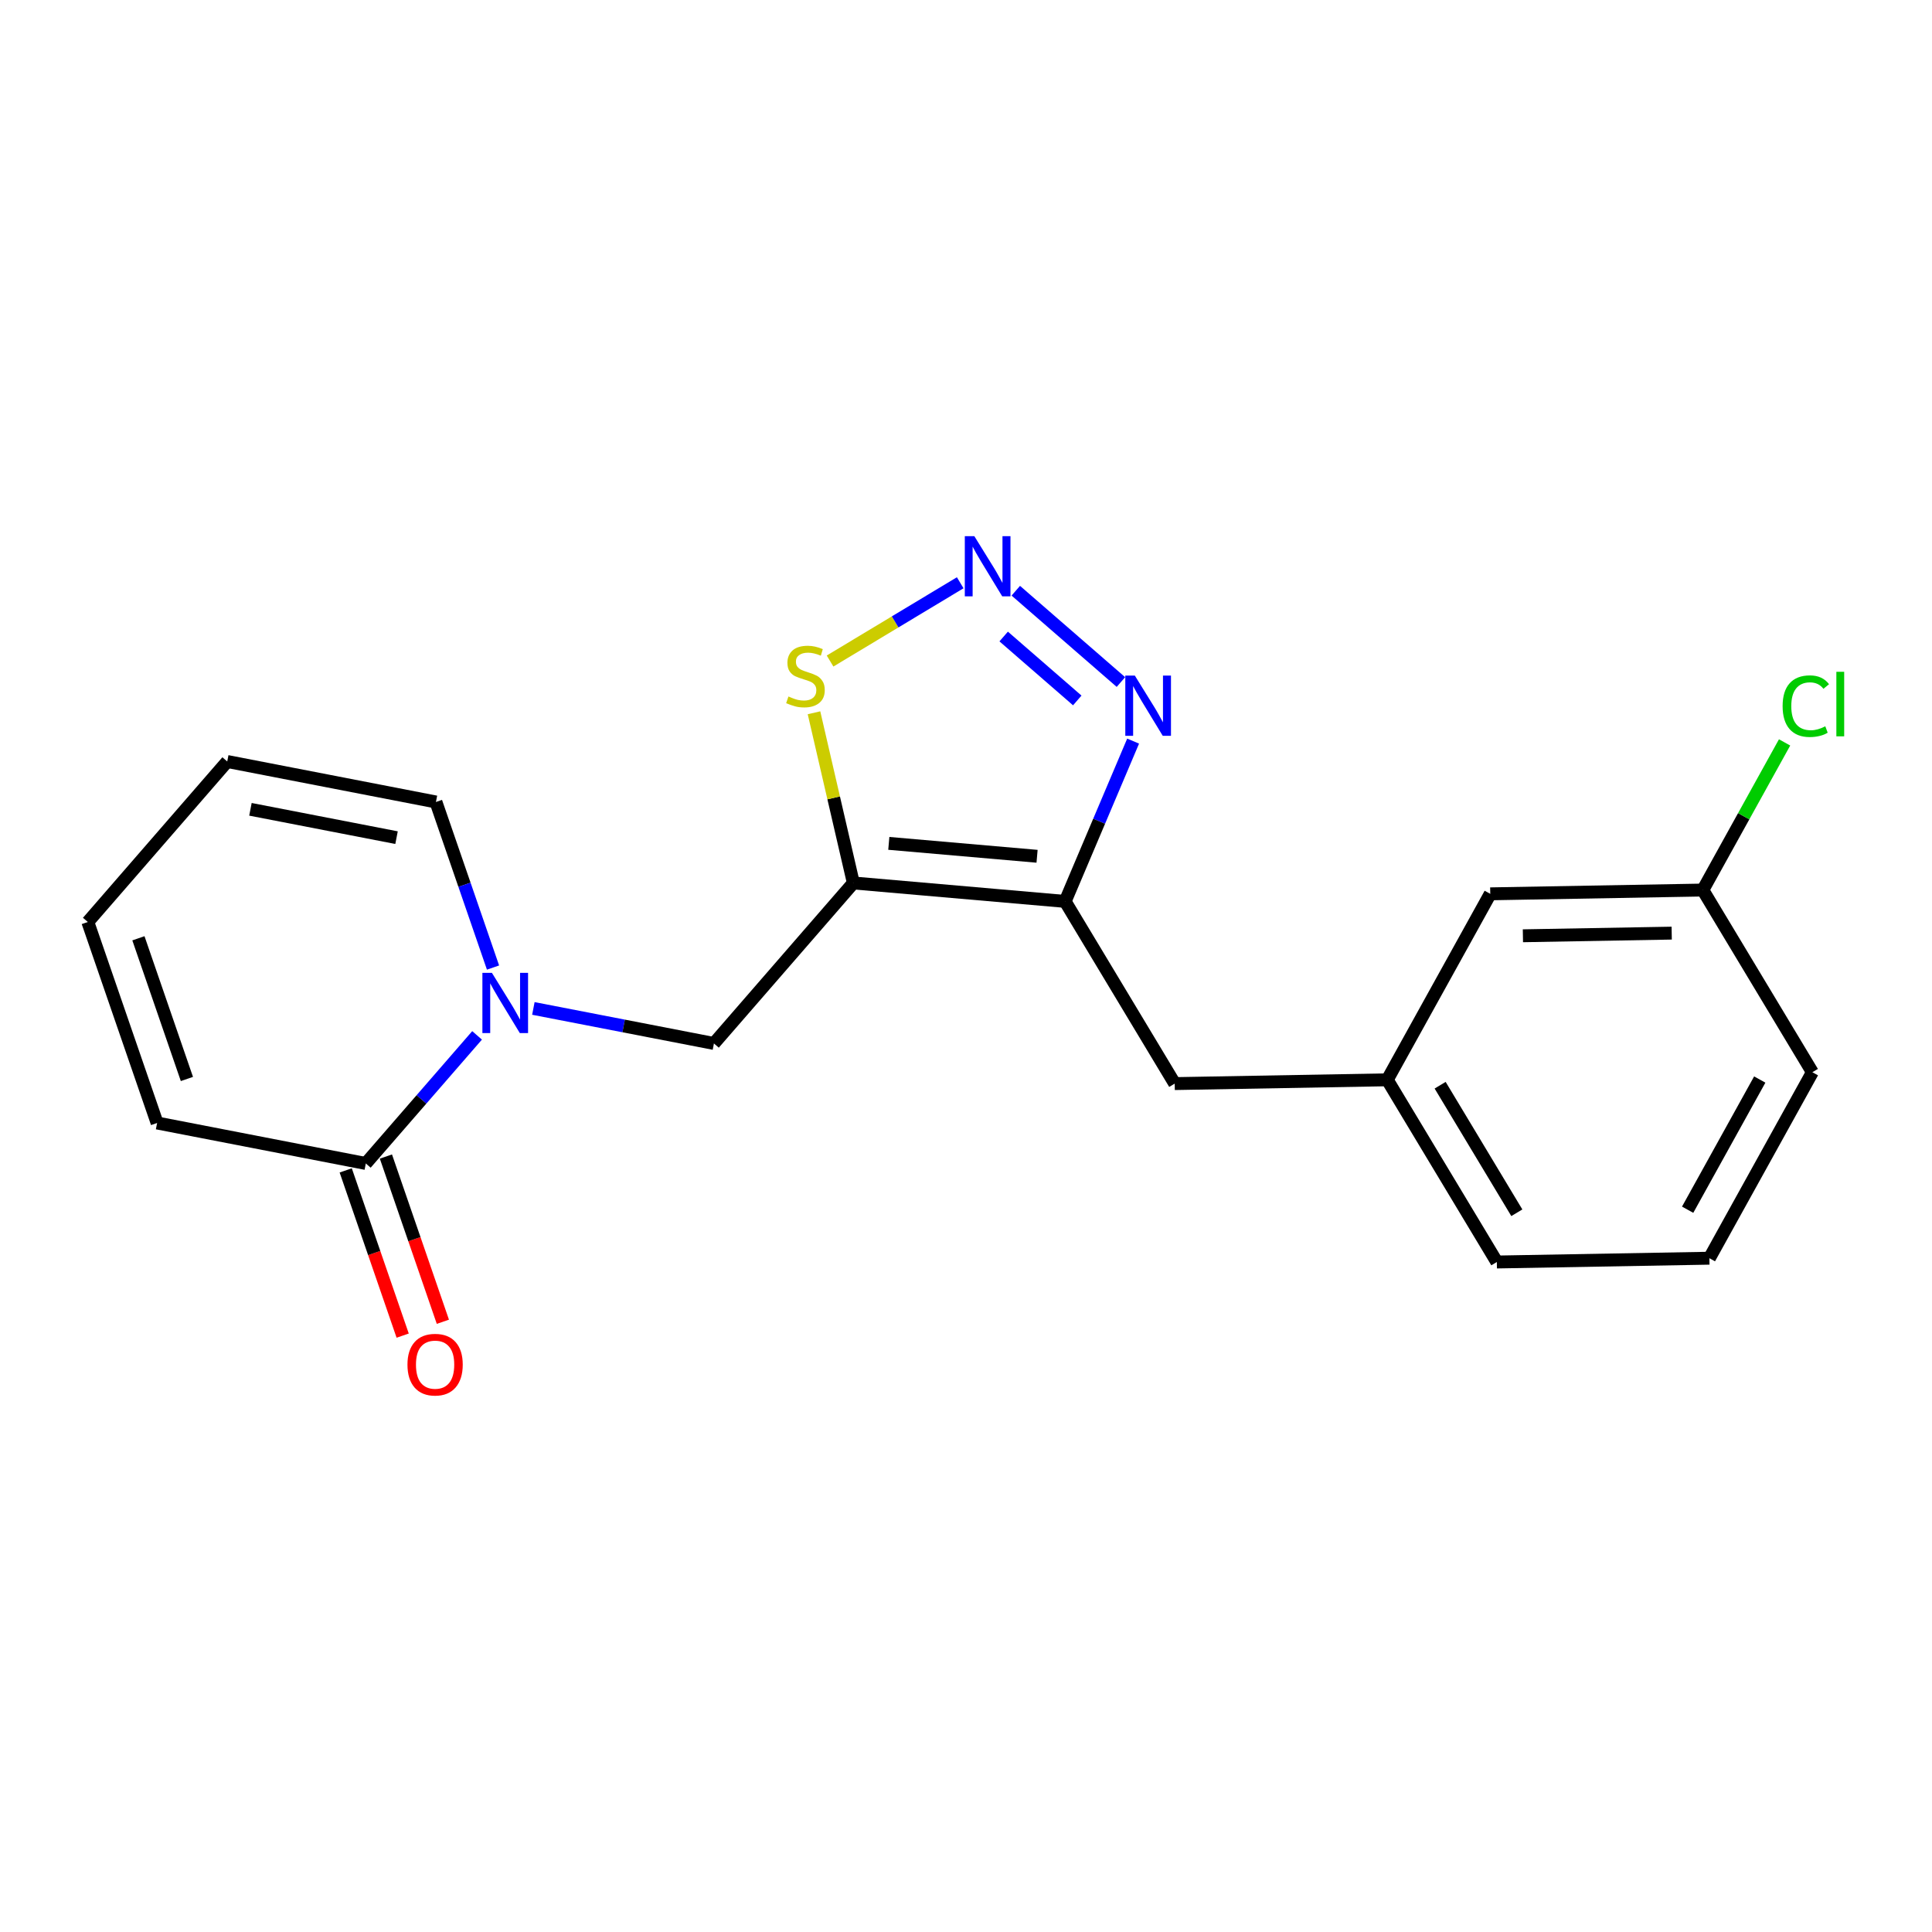 <?xml version='1.0' encoding='iso-8859-1'?>
<svg version='1.1' baseProfile='full'
              xmlns='http://www.w3.org/2000/svg'
                      xmlns:rdkit='http://www.rdkit.org/xml'
                      xmlns:xlink='http://www.w3.org/1999/xlink'
                  xml:space='preserve'
width='300px' height='300px' viewBox='0 0 300 300'>
<!-- END OF HEADER -->
<rect style='opacity:1.0;fill:#FFFFFF;stroke:none' width='300' height='300' x='0' y='0'> </rect>
<rect style='opacity:1.0;fill:#FFFFFF;stroke:none' width='300' height='300' x='0' y='0'> </rect>
<path class='bond-0 atom-0 atom-1' d='M 68.769,205.244 L 64.347,192.416' style='fill:none;fill-rule:evenodd;stroke:#FF0000;stroke-width:2.0px;stroke-linecap:butt;stroke-linejoin:miter;stroke-opacity:1' />
<path class='bond-0 atom-0 atom-1' d='M 64.347,192.416 L 59.924,179.587' style='fill:none;fill-rule:evenodd;stroke:#000000;stroke-width:2.0px;stroke-linecap:butt;stroke-linejoin:miter;stroke-opacity:1' />
<path class='bond-0 atom-0 atom-1' d='M 62.527,207.396 L 58.105,194.567' style='fill:none;fill-rule:evenodd;stroke:#FF0000;stroke-width:2.0px;stroke-linecap:butt;stroke-linejoin:miter;stroke-opacity:1' />
<path class='bond-0 atom-0 atom-1' d='M 58.105,194.567 L 53.682,181.739' style='fill:none;fill-rule:evenodd;stroke:#000000;stroke-width:2.0px;stroke-linecap:butt;stroke-linejoin:miter;stroke-opacity:1' />
<path class='bond-1 atom-1 atom-2' d='M 56.803,180.663 L 24.395,174.376' style='fill:none;fill-rule:evenodd;stroke:#000000;stroke-width:2.0px;stroke-linecap:butt;stroke-linejoin:miter;stroke-opacity:1' />
<path class='bond-20 atom-6 atom-1' d='M 74.081,160.772 L 65.442,170.718' style='fill:none;fill-rule:evenodd;stroke:#0000FF;stroke-width:2.0px;stroke-linecap:butt;stroke-linejoin:miter;stroke-opacity:1' />
<path class='bond-20 atom-6 atom-1' d='M 65.442,170.718 L 56.803,180.663' style='fill:none;fill-rule:evenodd;stroke:#000000;stroke-width:2.0px;stroke-linecap:butt;stroke-linejoin:miter;stroke-opacity:1' />
<path class='bond-2 atom-2 atom-3' d='M 24.395,174.376 L 13.636,143.167' style='fill:none;fill-rule:evenodd;stroke:#000000;stroke-width:2.0px;stroke-linecap:butt;stroke-linejoin:miter;stroke-opacity:1' />
<path class='bond-2 atom-2 atom-3' d='M 29.023,167.543 L 21.492,145.696' style='fill:none;fill-rule:evenodd;stroke:#000000;stroke-width:2.0px;stroke-linecap:butt;stroke-linejoin:miter;stroke-opacity:1' />
<path class='bond-3 atom-3 atom-4' d='M 13.636,143.167 L 35.285,118.244' style='fill:none;fill-rule:evenodd;stroke:#000000;stroke-width:2.0px;stroke-linecap:butt;stroke-linejoin:miter;stroke-opacity:1' />
<path class='bond-4 atom-4 atom-5' d='M 35.285,118.244 L 67.692,124.531' style='fill:none;fill-rule:evenodd;stroke:#000000;stroke-width:2.0px;stroke-linecap:butt;stroke-linejoin:miter;stroke-opacity:1' />
<path class='bond-4 atom-4 atom-5' d='M 38.889,125.669 L 61.574,130.07' style='fill:none;fill-rule:evenodd;stroke:#000000;stroke-width:2.0px;stroke-linecap:butt;stroke-linejoin:miter;stroke-opacity:1' />
<path class='bond-5 atom-5 atom-6' d='M 67.692,124.531 L 72.124,137.386' style='fill:none;fill-rule:evenodd;stroke:#000000;stroke-width:2.0px;stroke-linecap:butt;stroke-linejoin:miter;stroke-opacity:1' />
<path class='bond-5 atom-5 atom-6' d='M 72.124,137.386 L 76.556,150.241' style='fill:none;fill-rule:evenodd;stroke:#0000FF;stroke-width:2.0px;stroke-linecap:butt;stroke-linejoin:miter;stroke-opacity:1' />
<path class='bond-6 atom-6 atom-7' d='M 82.822,156.589 L 96.841,159.308' style='fill:none;fill-rule:evenodd;stroke:#0000FF;stroke-width:2.0px;stroke-linecap:butt;stroke-linejoin:miter;stroke-opacity:1' />
<path class='bond-6 atom-6 atom-7' d='M 96.841,159.308 L 110.859,162.028' style='fill:none;fill-rule:evenodd;stroke:#000000;stroke-width:2.0px;stroke-linecap:butt;stroke-linejoin:miter;stroke-opacity:1' />
<path class='bond-7 atom-7 atom-8' d='M 110.859,162.028 L 132.508,137.105' style='fill:none;fill-rule:evenodd;stroke:#000000;stroke-width:2.0px;stroke-linecap:butt;stroke-linejoin:miter;stroke-opacity:1' />
<path class='bond-8 atom-8 atom-9' d='M 132.508,137.105 L 129.452,123.893' style='fill:none;fill-rule:evenodd;stroke:#000000;stroke-width:2.0px;stroke-linecap:butt;stroke-linejoin:miter;stroke-opacity:1' />
<path class='bond-8 atom-8 atom-9' d='M 129.452,123.893 L 126.397,110.68' style='fill:none;fill-rule:evenodd;stroke:#CCCC00;stroke-width:2.0px;stroke-linecap:butt;stroke-linejoin:miter;stroke-opacity:1' />
<path class='bond-21 atom-12 atom-8' d='M 165.395,139.97 L 132.508,137.105' style='fill:none;fill-rule:evenodd;stroke:#000000;stroke-width:2.0px;stroke-linecap:butt;stroke-linejoin:miter;stroke-opacity:1' />
<path class='bond-21 atom-12 atom-8' d='M 161.035,132.963 L 138.014,130.958' style='fill:none;fill-rule:evenodd;stroke:#000000;stroke-width:2.0px;stroke-linecap:butt;stroke-linejoin:miter;stroke-opacity:1' />
<path class='bond-9 atom-9 atom-10' d='M 128.892,102.644 L 138.997,96.567' style='fill:none;fill-rule:evenodd;stroke:#CCCC00;stroke-width:2.0px;stroke-linecap:butt;stroke-linejoin:miter;stroke-opacity:1' />
<path class='bond-9 atom-9 atom-10' d='M 138.997,96.567 L 149.101,90.491' style='fill:none;fill-rule:evenodd;stroke:#0000FF;stroke-width:2.0px;stroke-linecap:butt;stroke-linejoin:miter;stroke-opacity:1' />
<path class='bond-10 atom-10 atom-11' d='M 157.731,91.726 L 174.056,105.907' style='fill:none;fill-rule:evenodd;stroke:#0000FF;stroke-width:2.0px;stroke-linecap:butt;stroke-linejoin:miter;stroke-opacity:1' />
<path class='bond-10 atom-10 atom-11' d='M 155.85,98.838 L 167.278,108.764' style='fill:none;fill-rule:evenodd;stroke:#0000FF;stroke-width:2.0px;stroke-linecap:butt;stroke-linejoin:miter;stroke-opacity:1' />
<path class='bond-11 atom-11 atom-12' d='M 175.95,115.078 L 170.673,127.524' style='fill:none;fill-rule:evenodd;stroke:#0000FF;stroke-width:2.0px;stroke-linecap:butt;stroke-linejoin:miter;stroke-opacity:1' />
<path class='bond-11 atom-11 atom-12' d='M 170.673,127.524 L 165.395,139.97' style='fill:none;fill-rule:evenodd;stroke:#000000;stroke-width:2.0px;stroke-linecap:butt;stroke-linejoin:miter;stroke-opacity:1' />
<path class='bond-12 atom-12 atom-13' d='M 165.395,139.97 L 182.408,168.261' style='fill:none;fill-rule:evenodd;stroke:#000000;stroke-width:2.0px;stroke-linecap:butt;stroke-linejoin:miter;stroke-opacity:1' />
<path class='bond-13 atom-13 atom-14' d='M 182.408,168.261 L 215.414,167.672' style='fill:none;fill-rule:evenodd;stroke:#000000;stroke-width:2.0px;stroke-linecap:butt;stroke-linejoin:miter;stroke-opacity:1' />
<path class='bond-14 atom-14 atom-15' d='M 215.414,167.672 L 232.427,195.963' style='fill:none;fill-rule:evenodd;stroke:#000000;stroke-width:2.0px;stroke-linecap:butt;stroke-linejoin:miter;stroke-opacity:1' />
<path class='bond-14 atom-14 atom-15' d='M 223.624,168.513 L 235.533,188.317' style='fill:none;fill-rule:evenodd;stroke:#000000;stroke-width:2.0px;stroke-linecap:butt;stroke-linejoin:miter;stroke-opacity:1' />
<path class='bond-22 atom-20 atom-14' d='M 231.408,138.794 L 215.414,167.672' style='fill:none;fill-rule:evenodd;stroke:#000000;stroke-width:2.0px;stroke-linecap:butt;stroke-linejoin:miter;stroke-opacity:1' />
<path class='bond-15 atom-15 atom-16' d='M 232.427,195.963 L 265.434,195.374' style='fill:none;fill-rule:evenodd;stroke:#000000;stroke-width:2.0px;stroke-linecap:butt;stroke-linejoin:miter;stroke-opacity:1' />
<path class='bond-16 atom-16 atom-17' d='M 265.434,195.374 L 281.427,166.496' style='fill:none;fill-rule:evenodd;stroke:#000000;stroke-width:2.0px;stroke-linecap:butt;stroke-linejoin:miter;stroke-opacity:1' />
<path class='bond-16 atom-16 atom-17' d='M 262.057,187.844 L 273.253,167.629' style='fill:none;fill-rule:evenodd;stroke:#000000;stroke-width:2.0px;stroke-linecap:butt;stroke-linejoin:miter;stroke-opacity:1' />
<path class='bond-17 atom-17 atom-18' d='M 281.427,166.496 L 264.415,138.205' style='fill:none;fill-rule:evenodd;stroke:#000000;stroke-width:2.0px;stroke-linecap:butt;stroke-linejoin:miter;stroke-opacity:1' />
<path class='bond-18 atom-18 atom-19' d='M 264.415,138.205 L 270.762,126.744' style='fill:none;fill-rule:evenodd;stroke:#000000;stroke-width:2.0px;stroke-linecap:butt;stroke-linejoin:miter;stroke-opacity:1' />
<path class='bond-18 atom-18 atom-19' d='M 270.762,126.744 L 277.11,115.282' style='fill:none;fill-rule:evenodd;stroke:#00CC00;stroke-width:2.0px;stroke-linecap:butt;stroke-linejoin:miter;stroke-opacity:1' />
<path class='bond-19 atom-18 atom-20' d='M 264.415,138.205 L 231.408,138.794' style='fill:none;fill-rule:evenodd;stroke:#000000;stroke-width:2.0px;stroke-linecap:butt;stroke-linejoin:miter;stroke-opacity:1' />
<path class='bond-19 atom-18 atom-20' d='M 259.581,144.895 L 236.477,145.307' style='fill:none;fill-rule:evenodd;stroke:#000000;stroke-width:2.0px;stroke-linecap:butt;stroke-linejoin:miter;stroke-opacity:1' />
<path  class='atom-0' d='M 63.271 211.899
Q 63.271 209.654, 64.38 208.4
Q 65.489 207.145, 67.562 207.145
Q 69.635 207.145, 70.745 208.4
Q 71.854 209.654, 71.854 211.899
Q 71.854 214.17, 70.731 215.464
Q 69.609 216.745, 67.562 216.745
Q 65.502 216.745, 64.38 215.464
Q 63.271 214.183, 63.271 211.899
M 67.562 215.689
Q 68.988 215.689, 69.754 214.738
Q 70.533 213.774, 70.533 211.899
Q 70.533 210.063, 69.754 209.139
Q 68.988 208.201, 67.562 208.201
Q 66.136 208.201, 65.357 209.126
Q 64.591 210.05, 64.591 211.899
Q 64.591 213.787, 65.357 214.738
Q 66.136 215.689, 67.562 215.689
' fill='#FF0000'/>
<path  class='atom-6' d='M 76.385 151.066
L 79.448 156.018
Q 79.752 156.507, 80.241 157.391
Q 80.729 158.276, 80.756 158.329
L 80.756 151.066
L 81.997 151.066
L 81.997 160.415
L 80.716 160.415
L 77.428 155.001
Q 77.045 154.367, 76.636 153.641
Q 76.24 152.915, 76.121 152.69
L 76.121 160.415
L 74.906 160.415
L 74.906 151.066
L 76.385 151.066
' fill='#0000FF'/>
<path  class='atom-9' d='M 122.429 108.151
Q 122.534 108.191, 122.97 108.376
Q 123.406 108.56, 123.881 108.679
Q 124.37 108.785, 124.845 108.785
Q 125.73 108.785, 126.245 108.362
Q 126.76 107.927, 126.76 107.174
Q 126.76 106.659, 126.496 106.342
Q 126.245 106.025, 125.849 105.854
Q 125.453 105.682, 124.792 105.484
Q 123.961 105.233, 123.459 104.995
Q 122.97 104.758, 122.614 104.256
Q 122.27 103.754, 122.27 102.909
Q 122.27 101.734, 123.063 101.007
Q 123.868 100.281, 125.453 100.281
Q 126.535 100.281, 127.763 100.796
L 127.46 101.813
Q 126.337 101.351, 125.492 101.351
Q 124.581 101.351, 124.079 101.734
Q 123.578 102.103, 123.591 102.75
Q 123.591 103.252, 123.842 103.556
Q 124.106 103.86, 124.475 104.031
Q 124.858 104.203, 125.492 104.401
Q 126.337 104.665, 126.839 104.929
Q 127.341 105.193, 127.697 105.735
Q 128.067 106.263, 128.067 107.174
Q 128.067 108.468, 127.196 109.168
Q 126.337 109.855, 124.898 109.855
Q 124.066 109.855, 123.432 109.67
Q 122.812 109.498, 122.072 109.194
L 122.429 108.151
' fill='#CCCC00'/>
<path  class='atom-10' d='M 151.294 83.255
L 154.357 88.207
Q 154.661 88.695, 155.149 89.58
Q 155.638 90.465, 155.664 90.518
L 155.664 83.255
L 156.906 83.255
L 156.906 92.604
L 155.625 92.604
L 152.337 87.19
Q 151.954 86.556, 151.544 85.83
Q 151.148 85.104, 151.029 84.879
L 151.029 92.604
L 149.815 92.604
L 149.815 83.255
L 151.294 83.255
' fill='#0000FF'/>
<path  class='atom-11' d='M 176.216 104.904
L 179.279 109.855
Q 179.583 110.344, 180.072 111.229
Q 180.56 112.113, 180.587 112.166
L 180.587 104.904
L 181.828 104.904
L 181.828 114.253
L 180.547 114.253
L 177.259 108.839
Q 176.876 108.205, 176.467 107.478
Q 176.071 106.752, 175.952 106.528
L 175.952 114.253
L 174.737 114.253
L 174.737 104.904
L 176.216 104.904
' fill='#0000FF'/>
<path  class='atom-19' d='M 276.803 109.65
Q 276.803 107.326, 277.886 106.111
Q 278.982 104.883, 281.055 104.883
Q 282.983 104.883, 284.013 106.243
L 283.142 106.956
Q 282.389 105.966, 281.055 105.966
Q 279.642 105.966, 278.89 106.917
Q 278.15 107.854, 278.15 109.65
Q 278.15 111.499, 278.916 112.449
Q 279.695 113.4, 281.201 113.4
Q 282.231 113.4, 283.432 112.78
L 283.802 113.77
Q 283.313 114.087, 282.574 114.272
Q 281.834 114.457, 281.016 114.457
Q 278.982 114.457, 277.886 113.215
Q 276.803 111.974, 276.803 109.65
' fill='#00CC00'/>
<path  class='atom-19' d='M 285.149 104.315
L 286.364 104.315
L 286.364 114.338
L 285.149 114.338
L 285.149 104.315
' fill='#00CC00'/>
</svg>
